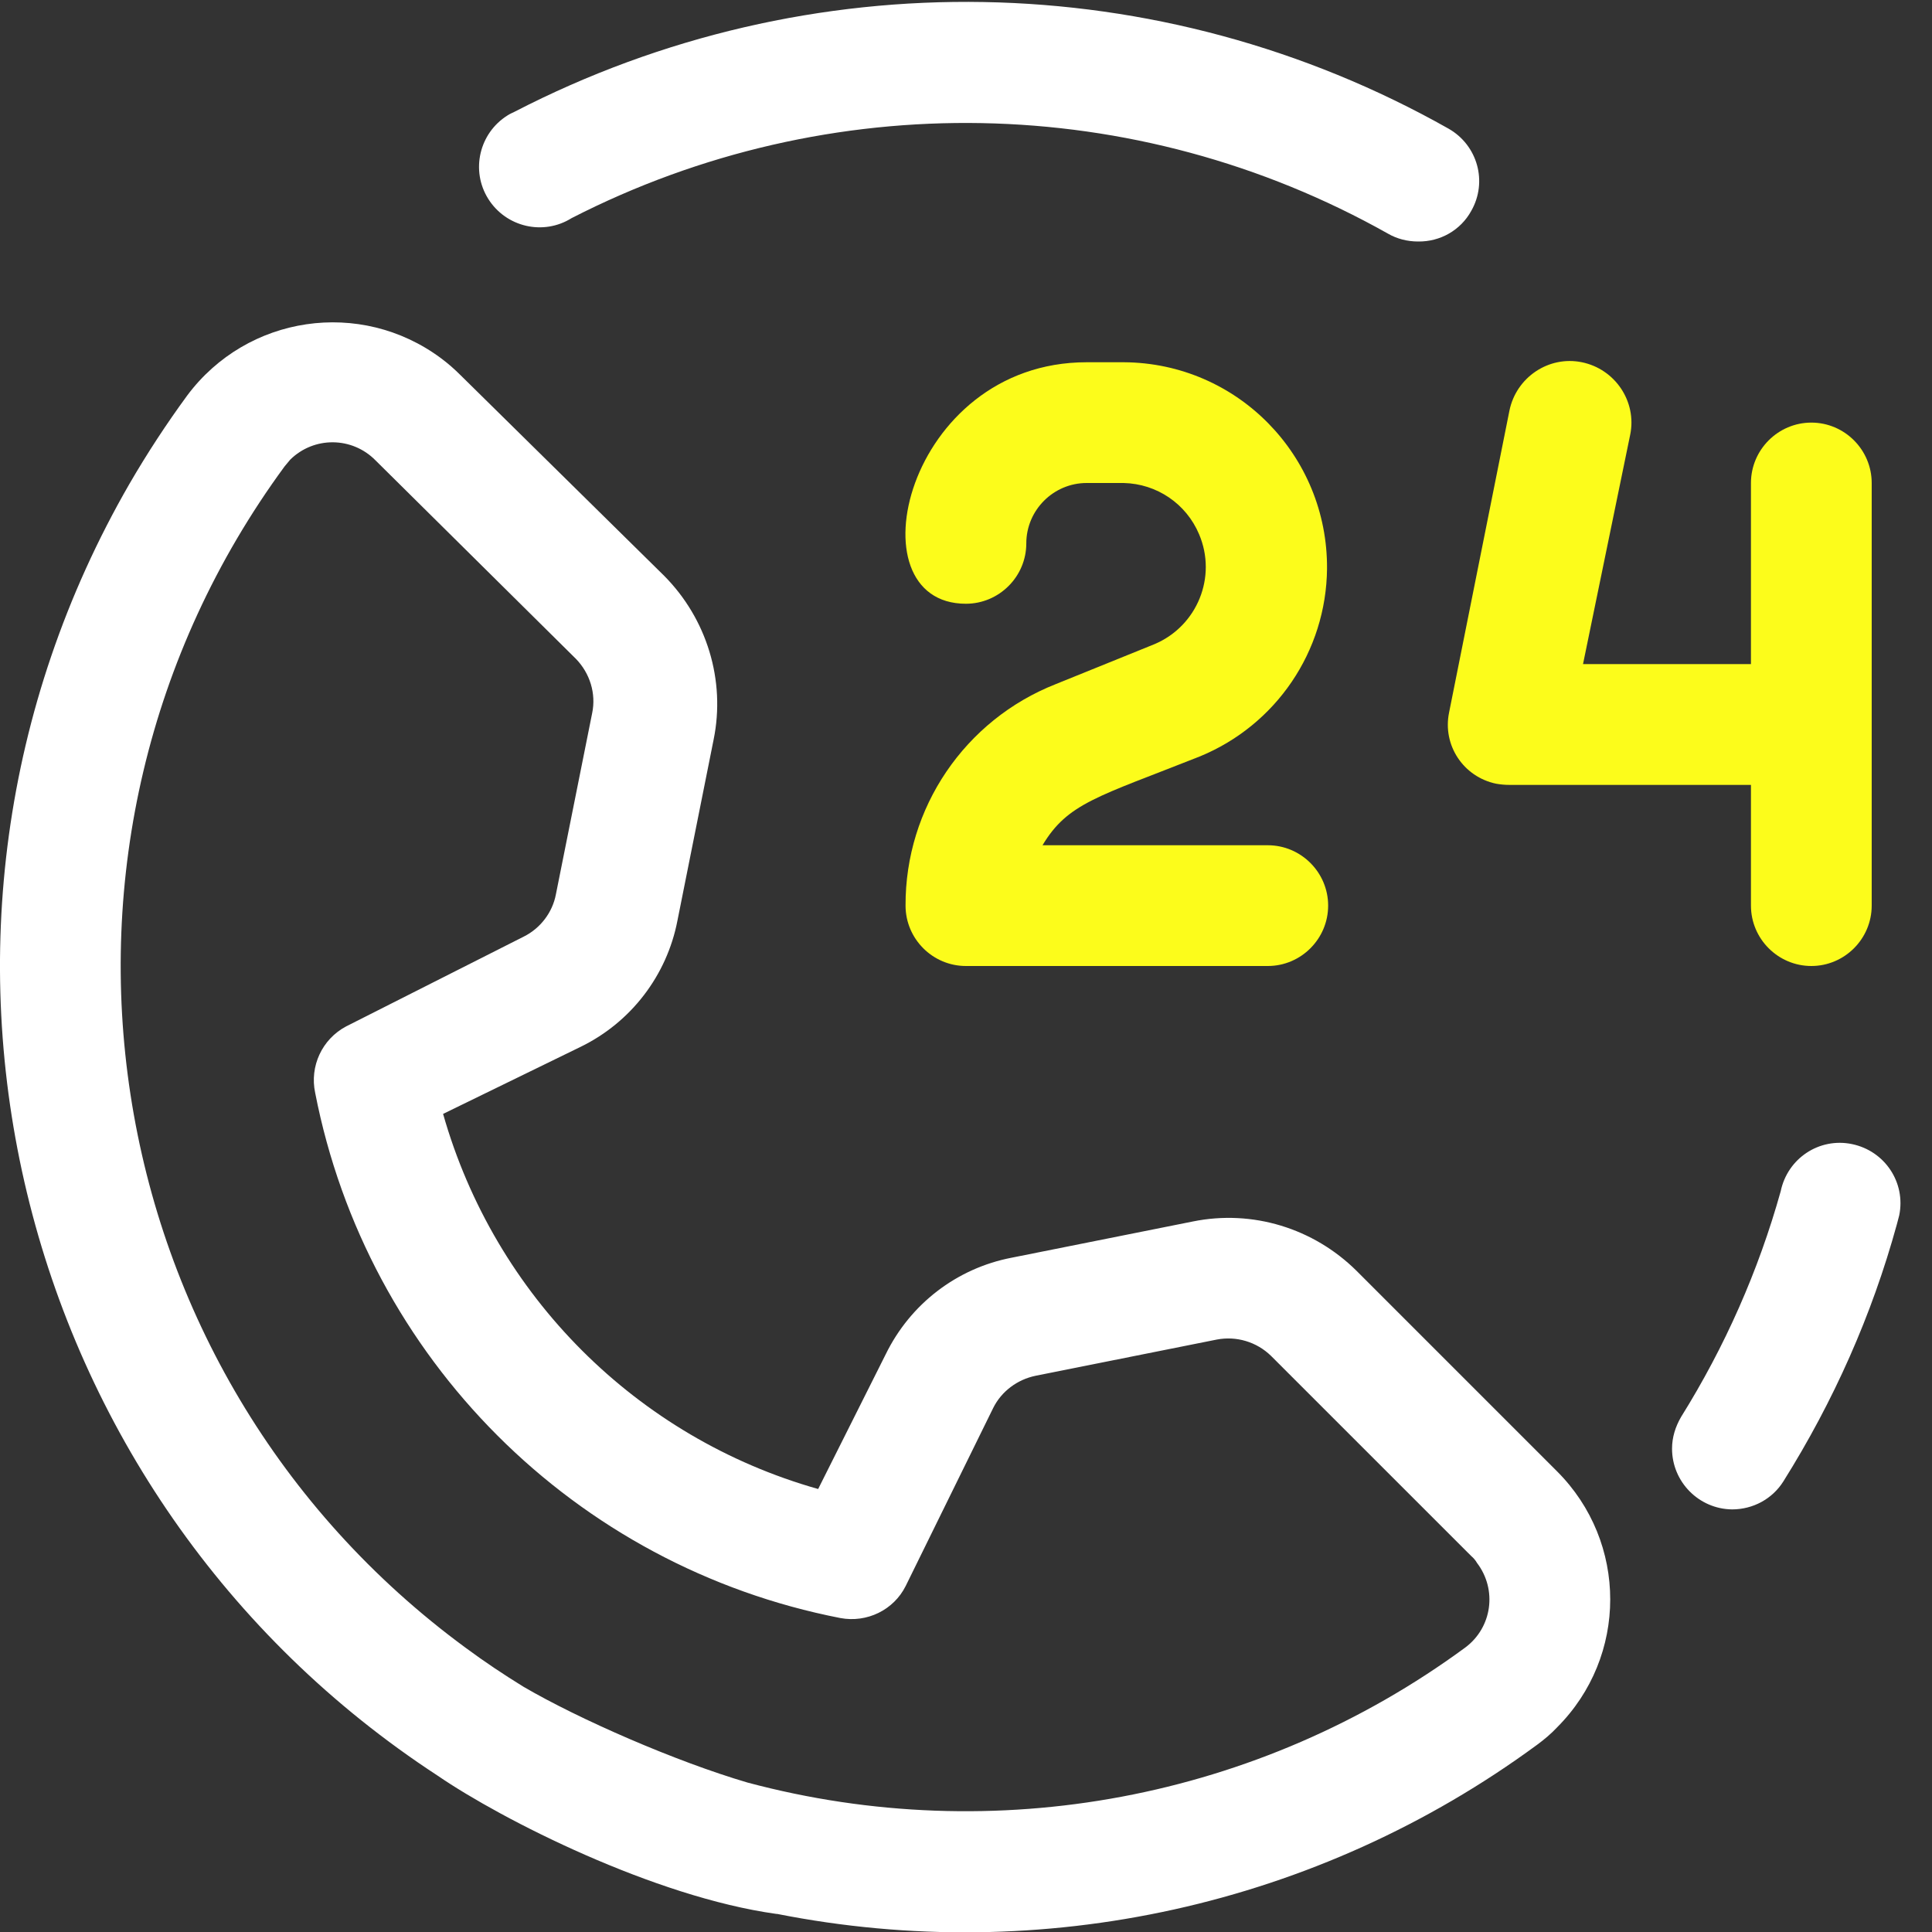 <svg width="38" height="38" viewBox="0 0 38 38" fill="none" xmlns="http://www.w3.org/2000/svg">
<rect x="0" y="0" width="38" height="38" fill="#333333" stroke="none"/>
<g clip-path="url(#clip0_3836_9877)">
<path d="M24.936 19H18.998C18.345 19 17.811 18.466 17.811 17.812C17.803 15.89 18.976 14.161 20.765 13.456L22.709 12.669C23.548 12.313 23.941 11.348 23.585 10.509C23.332 9.908 22.754 9.515 22.101 9.5H21.373C20.72 9.5 20.186 10.034 20.186 10.688C20.186 11.341 19.651 11.875 18.998 11.875C16.727 11.875 17.811 7.125 21.373 7.125H22.108C24.334 7.14 26.116 8.958 26.101 11.185C26.086 12.81 25.099 14.265 23.592 14.881C21.588 15.675 21.002 15.794 20.505 16.625H24.936C25.589 16.625 26.123 17.159 26.123 17.812C26.123 18.466 25.589 19 24.936 19Z" fill="#FCFC1B"/>
<path d="M35.627 8.312C34.973 8.312 34.439 8.847 34.439 9.5V13.062H31.136L32.064 8.55C32.198 7.897 31.767 7.259 31.114 7.125C30.461 6.991 29.823 7.422 29.689 8.075L28.502 14.012C28.368 14.658 28.784 15.282 29.429 15.415C29.518 15.43 29.6 15.438 29.689 15.438H34.439V17.812C34.439 18.466 34.973 19 35.627 19C36.28 19 36.814 18.466 36.814 17.812V9.5C36.814 8.847 36.28 8.312 35.627 8.312Z" fill="#FCFC1B"/>
<path d="M34.067 29.688C33.414 29.68 32.887 29.146 32.887 28.493C32.887 28.27 32.953 28.062 33.065 27.869C33.926 26.489 34.586 24.997 35.024 23.431C35.158 22.785 35.781 22.369 36.427 22.503C37.073 22.637 37.488 23.26 37.355 23.906C37.34 23.965 37.325 24.017 37.31 24.077C36.82 25.865 36.063 27.565 35.076 29.138C34.861 29.48 34.482 29.688 34.067 29.688Z" fill="white"/>
<path d="M27.89 4.75C27.683 4.75 27.475 4.698 27.297 4.594C22.339 1.804 16.312 1.692 11.243 4.29C10.687 4.639 9.952 4.468 9.603 3.911C9.254 3.355 9.425 2.62 9.981 2.271C10.026 2.241 10.078 2.219 10.123 2.197C15.912 -0.794 22.814 -0.675 28.492 2.531C29.063 2.857 29.264 3.577 28.937 4.149C28.729 4.527 28.328 4.757 27.89 4.75Z" fill="white"/>
<path d="M30.624 28.938L26.683 24.997C25.837 24.158 24.635 23.787 23.462 24.025L19.9 24.737C18.816 24.945 17.903 25.65 17.421 26.637L16.092 29.287C12.522 28.277 9.732 25.487 8.715 21.909L11.424 20.588C12.411 20.106 13.116 19.186 13.324 18.109L14.036 14.547C14.274 13.382 13.903 12.172 13.064 11.326L9.064 7.385C8.938 7.259 8.811 7.147 8.67 7.043C7.09 5.871 4.863 6.197 3.683 7.778C3.275 8.335 2.896 8.914 2.547 9.515C-2.522 18.302 0.217 29.45 8.611 34.927C9.88 35.796 12.871 37.31 15.268 37.644C15.276 37.644 15.283 37.644 15.283 37.644C20.494 38.675 25.919 37.488 30.231 34.319C30.372 34.215 30.506 34.103 30.624 33.977C32.02 32.582 32.02 30.333 30.624 28.938ZM28.821 32.404C24.761 35.388 19.566 36.36 14.704 35.061C13.287 34.645 11.387 33.814 10.296 33.176C9.91 32.938 9.531 32.686 9.16 32.411C1.761 26.979 0.165 16.573 5.598 9.173C5.635 9.129 5.672 9.084 5.709 9.04C6.177 8.58 6.926 8.587 7.386 9.055L11.328 12.959C11.602 13.241 11.728 13.641 11.647 14.027L10.934 17.59C10.867 17.946 10.63 18.258 10.303 18.421L6.808 20.188C6.333 20.44 6.088 20.974 6.199 21.494C7.216 26.719 11.305 30.808 16.53 31.825C17.05 31.922 17.577 31.669 17.814 31.194L19.536 27.691C19.699 27.364 20.011 27.134 20.367 27.06L23.93 26.348C24.316 26.273 24.716 26.392 24.998 26.667L28.94 30.608C28.984 30.645 29.021 30.689 29.051 30.741C29.452 31.268 29.348 32.011 28.821 32.404Z" fill="white"/>
</g>
<defs>
<clipPath id="clip0_3836_9877">
<rect width="38" height="38" fill="white"/>
</clipPath>
</defs>
</svg>
